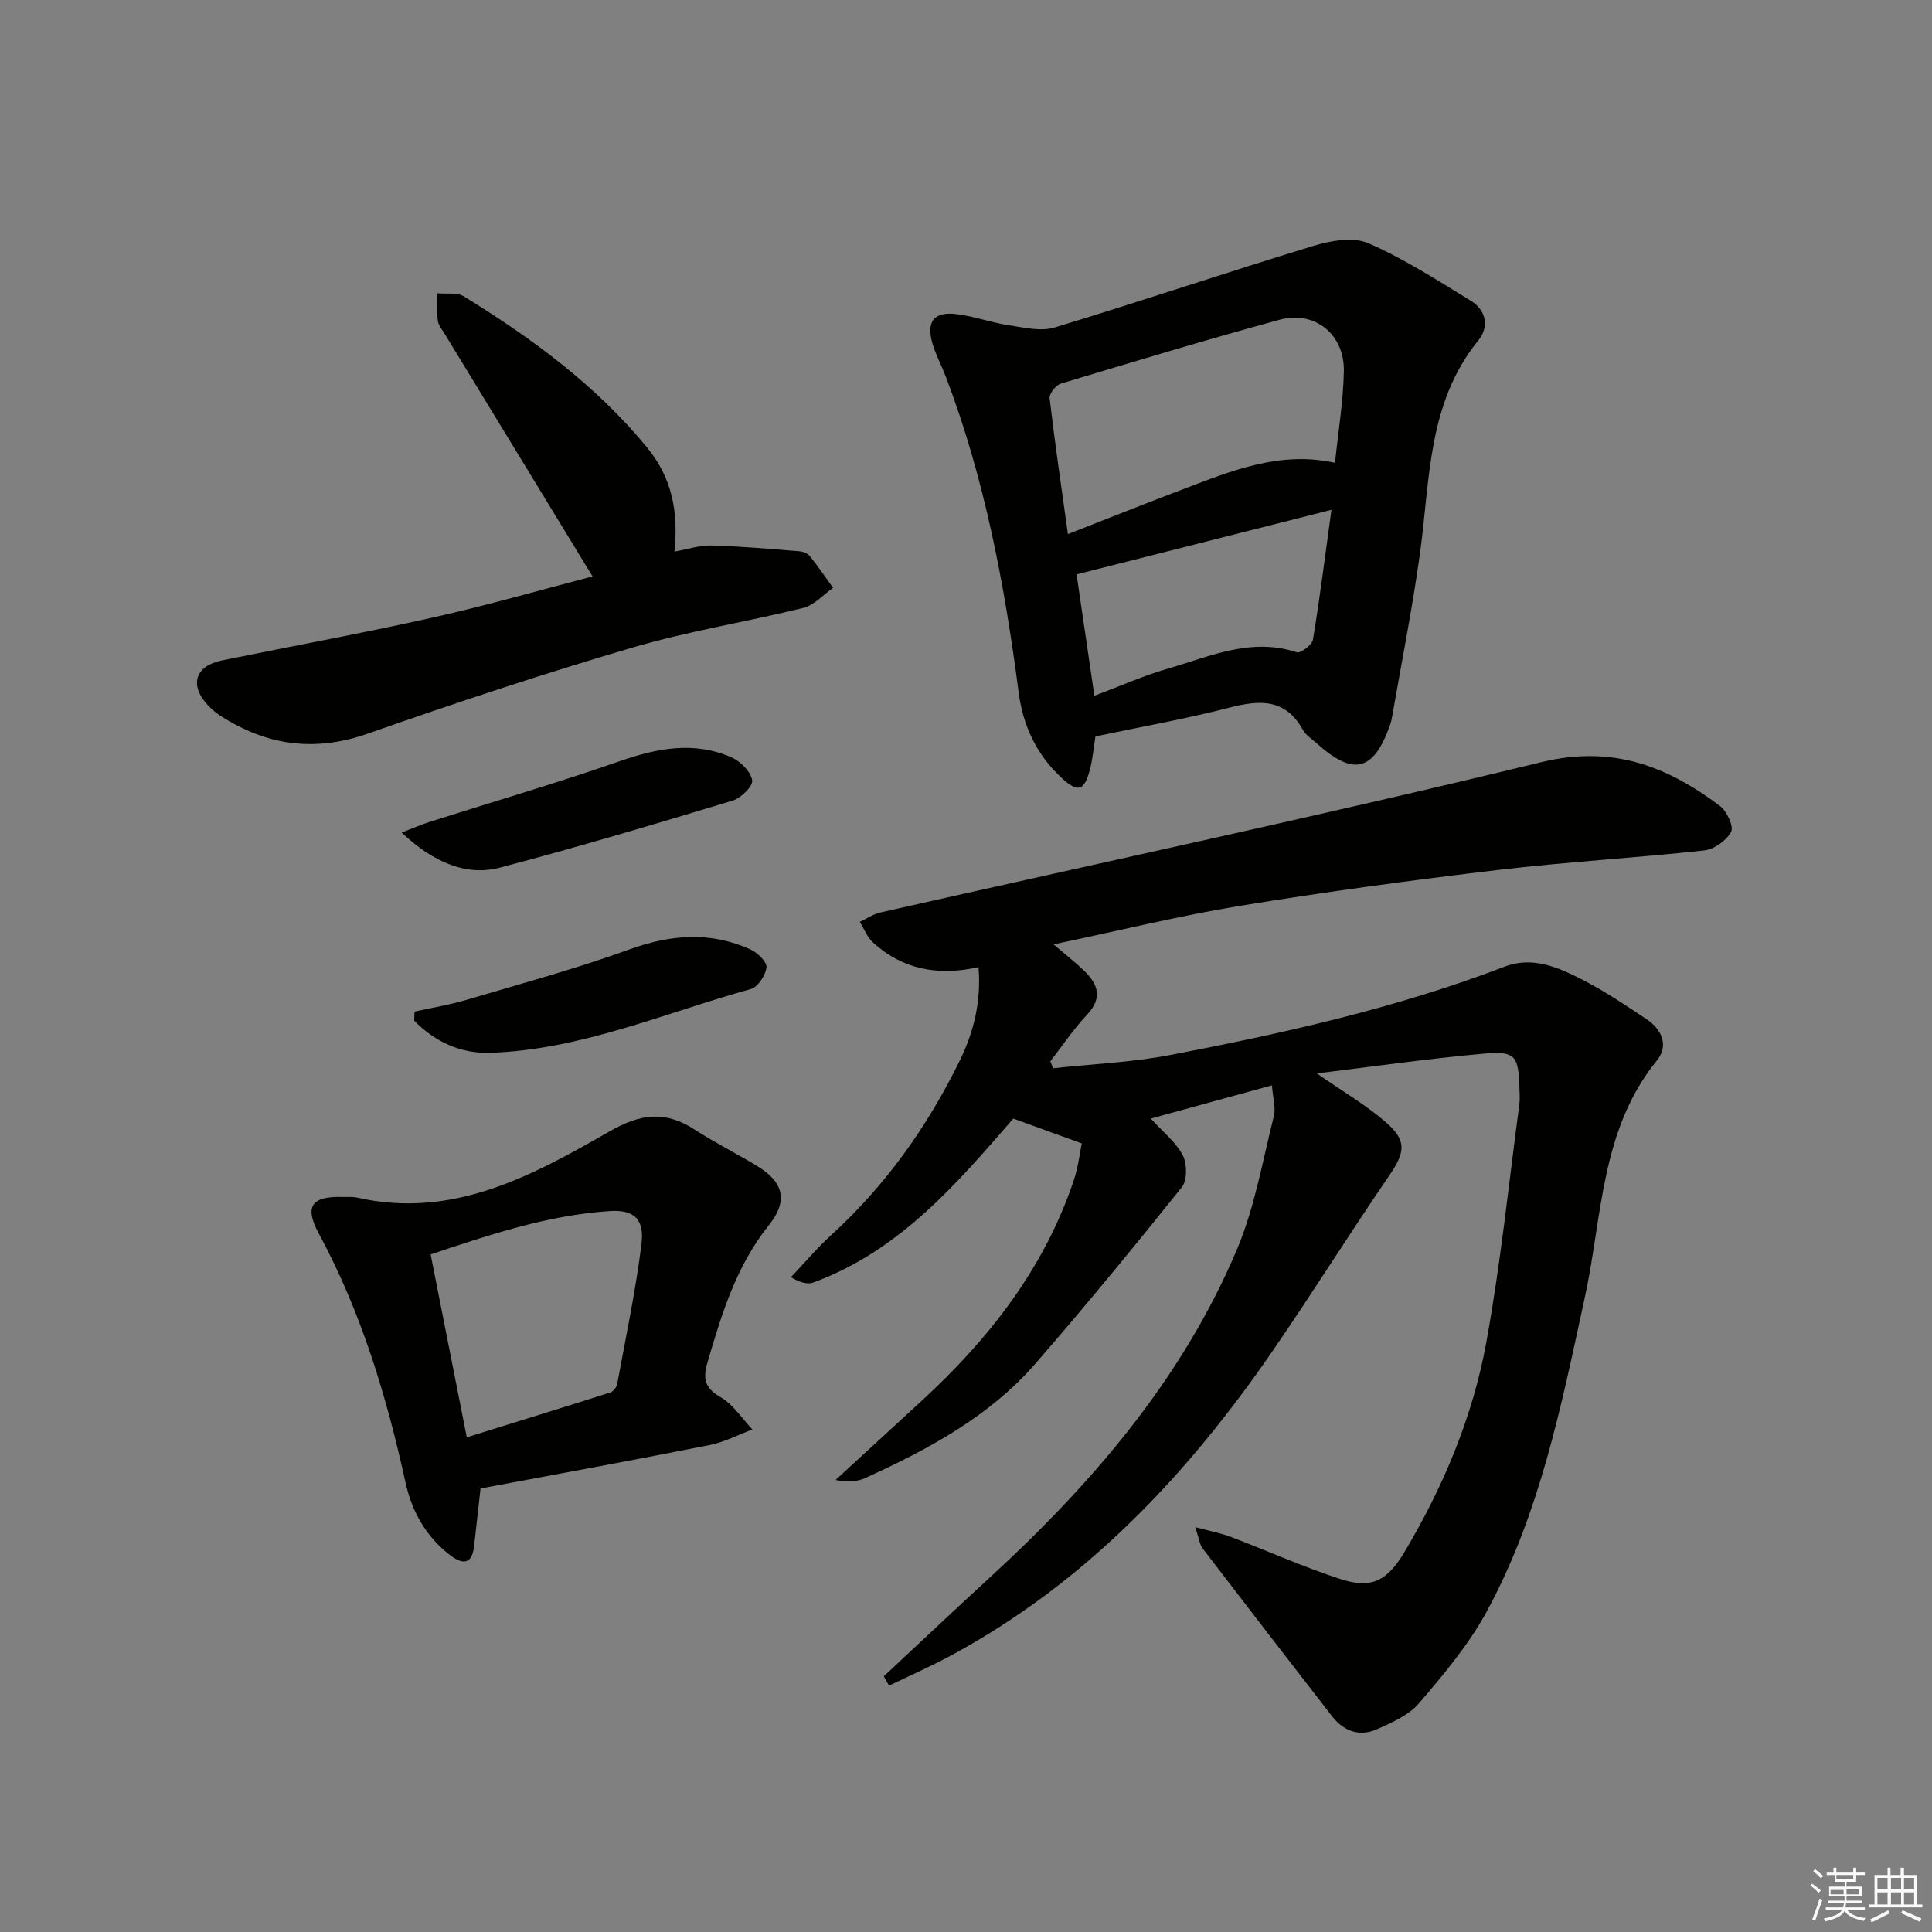 <svg enable-background="new 0 0 400 400" viewBox="0 0 400 400" xmlns="http://www.w3.org/2000/svg"><rect x="0" y="0" width="400" height="400" fill="#808080" stroke="none"/><g fill="#010100"><path d="m182.98 347.06c7.26-6.77 14.48-13.59 21.79-20.3 21.28-19.53 39.93-41.15 51.3-68.01 3.7-8.73 5.32-18.36 7.66-27.63.45-1.79-.2-3.86-.39-6.41-8.6 2.36-16.68 4.57-25.08 6.88 2.51 2.76 5.18 4.85 6.61 7.58.92 1.76.96 5.2-.19 6.63-9.87 12.33-19.9 24.55-30.26 36.47-9.59 11.03-22.24 17.81-35.33 23.76-1.71.78-3.72.88-6.08.37 5.94-5.46 11.89-10.93 17.83-16.39 13.91-12.79 25.3-27.35 31.43-45.5.98-2.9 1.32-6.02 1.7-7.78-5.21-1.89-9.52-3.45-14.18-5.14-11.59 13.35-23.47 27.34-41.37 33.93-1.2.44-2.69.06-4.67-1.08 2.78-2.93 5.39-6.04 8.37-8.76 11.23-10.23 19.84-22.38 26.51-35.93 2.95-5.99 4.55-12.33 3.96-19.51-8.42 1.88-15.69.46-21.8-5.06-1.23-1.11-1.87-2.86-2.79-4.31 1.43-.67 2.8-1.62 4.31-1.96 45.61-10.31 91.36-20.06 136.79-31.11 14.72-3.58 26.02.81 37 9.07 1.43 1.08 2.9 4.27 2.3 5.37-.97 1.81-3.53 3.62-5.6 3.84-14.2 1.55-28.49 2.36-42.68 4.04-17.79 2.11-35.57 4.51-53.25 7.4-12.54 2.05-24.92 5.11-38.74 8 2.83 2.42 4.7 3.87 6.38 5.51 2.86 2.79 3.78 5.61.56 9.04-2.8 2.98-5.09 6.42-7.61 9.66.19.48.38.96.57 1.44 8.11-.88 16.32-1.22 24.3-2.75 23.47-4.51 46.78-9.7 69.2-18.29 5.83-2.23 11.18.19 16.19 2.76 4.57 2.34 8.86 5.25 13.15 8.1 3.18 2.12 4.7 5.46 2.17 8.57-11.66 14.34-11.28 32.25-14.9 48.95-4.87 22.42-9.31 45-20.46 65.37-3.71 6.77-8.83 12.86-13.89 18.76-2.14 2.5-5.64 4.03-8.78 5.41-3.57 1.57-6.84.35-9.22-2.72-8.97-11.55-17.91-23.13-26.8-34.75-.63-.82-.73-2.05-1.52-4.4 3.14.84 5.31 1.24 7.34 2.01 7.59 2.88 15.02 6.24 22.73 8.74 6.36 2.06 9.63.45 13.23-5.58 8.05-13.52 14.13-27.97 16.95-43.41 2.97-16.29 4.64-32.83 6.84-49.26.15-1.15.06-2.33.02-3.5-.2-6.55-.84-7.61-7.17-7.05-11.51 1.02-22.96 2.67-34.77 4.11 5.4 3.76 10.23 6.56 14.35 10.16 4.4 3.84 3.87 6.27.59 11.06-8.18 11.94-15.84 24.23-24.04 36.16-17.64 25.67-38.62 47.92-66.36 62.98-4.27 2.32-8.74 4.28-13.11 6.4-.37-.67-.73-1.31-1.09-1.94z"/><path d="m226.8 152.47c-.39 2.41-.58 4.74-1.17 6.96-1.15 4.3-2.47 4.7-5.7 1.75-5.24-4.78-8.13-10.86-9.03-17.83-2.89-22.23-7.03-44.17-15.03-65.23-.88-2.33-2.08-4.55-2.79-6.92-1.39-4.67.29-6.78 5.1-6.15 3.6.47 7.08 1.75 10.68 2.29 3.14.47 6.63 1.33 9.5.46 17.92-5.43 35.66-11.44 53.57-16.89 3.58-1.09 8.23-1.92 11.38-.55 7.39 3.2 14.26 7.67 21.18 11.89 3.23 1.97 3.87 5.42 1.58 8.23-10.52 12.93-9.97 28.74-12.06 43.94-1.55 11.3-3.8 22.51-5.75 33.76-.11.65-.25 1.31-.47 1.94-3.41 9.6-7.55 10.62-15.19 3.77-.99-.88-2.23-1.66-2.84-2.76-3.65-6.58-8.99-6.24-15.3-4.6-8.96 2.31-18.11 3.92-27.66 5.94zm49.6-56.65c.66-6.51 1.72-12.74 1.83-18.98.14-7.65-6.05-12.62-13.31-10.64-15.17 4.14-30.24 8.69-45.3 13.23-1.02.31-2.42 2.08-2.31 3.02 1.07 9.16 2.42 18.29 3.79 28.13 8.49-3.32 16.16-6.39 23.88-9.31 10.05-3.82 20.07-7.96 31.42-5.45zm-53.51 23.1c1.19 8.07 2.39 16.3 3.69 25.13 5.38-2.02 10.23-4.18 15.28-5.64 8.65-2.5 17.16-6.49 26.63-3.36.79.26 3.16-1.54 3.34-2.62 1.43-8.61 2.51-17.27 3.83-26.88-18.07 4.58-35.16 8.91-52.77 13.37z"/><path d="m99.49 308.17c-.52 4.68-.93 8.3-1.33 11.92-.45 4.01-2.51 3.8-5.05 1.83-4.94-3.84-7.83-8.97-9.16-15.02-3.93-17.87-9.17-35.27-17.93-51.48-3.06-5.67-1.54-7.81 4.94-7.6 1 .03 2.03-.08 2.99.13 19.82 4.51 36.26-4.55 52.33-13.75 6.36-3.64 11.45-4.26 17.46-.38 4.18 2.7 8.65 4.96 12.92 7.53 5.54 3.33 6.63 7.19 2.51 12.33-6.75 8.44-9.75 18.35-12.7 28.41-.98 3.36-.57 5.28 2.72 7.18 2.61 1.51 4.42 4.41 6.59 6.69-2.96 1.1-5.84 2.63-8.89 3.23-15.76 3.13-31.57 6.01-47.4 8.98zm-2.85-10.59c10.2-3.17 19.97-6.18 29.71-9.28.62-.2 1.32-1.11 1.44-1.79 1.77-9.6 3.79-19.18 5.01-28.85.66-5.27-1.48-7.26-6.63-6.92-12.77.85-24.79 4.89-37.01 8.97 2.49 12.63 4.89 24.8 7.48 37.87z"/><path d="m122.68 119.34c-10.32-16.93-20.51-33.63-30.69-50.34-.52-.85-1.24-1.71-1.35-2.63-.21-1.86-.06-3.76-.07-5.65 1.84.18 4.05-.23 5.47.64 14.07 8.68 27.31 18.36 37.93 31.29 5.1 6.22 6.54 13.19 5.66 21.55 2.68-.47 5.21-1.33 7.72-1.26 6.05.16 12.09.71 18.12 1.19.78.06 1.76.45 2.22 1.03 1.69 2.11 3.21 4.36 4.79 6.55-2.04 1.42-3.89 3.58-6.14 4.14-11.74 2.91-23.77 4.8-35.36 8.21-18.44 5.42-36.72 11.47-54.86 17.84-10.97 3.85-20.84 2.46-30.37-3.63-.97-.62-1.89-1.39-2.68-2.23-3.91-4.17-2.71-8.16 2.85-9.3 14.6-2.99 29.26-5.65 43.8-8.91 11.28-2.53 22.41-5.75 32.96-8.49z"/><path d="m85.82 209.44c3.61-.8 7.28-1.4 10.82-2.45 11.26-3.34 22.63-6.42 33.66-10.42 8.57-3.1 16.78-3.76 25.09.01 1.45.66 3.43 2.59 3.3 3.71-.19 1.65-1.8 4.09-3.27 4.49-17.85 4.93-35.08 12.57-53.94 13.19-6.13.2-11.48-2.31-15.73-6.67.03-.62.05-1.24.07-1.86z"/><path d="m83.15 172.37c2.43-.93 4.15-1.68 5.93-2.25 13.09-4.16 26.28-8.01 39.24-12.53 7.81-2.72 15.44-4.18 23.2-.75 1.83.81 3.88 2.91 4.21 4.71.21 1.16-2.28 3.67-3.99 4.19-16.01 4.84-32.05 9.64-48.23 13.89-6.9 1.82-13.75-1.02-20.36-7.26z"/></g><path d="m374.8 390.4.4-.4c.7.5 1.3 1 1.8 1.4l-.5.5c-.5-.6-1.1-1.1-1.7-1.5zm1 7.3-.6-.3c.5-1.4 1.1-2.8 1.5-4.3.2.1.4.2.6.3-.5 1.3-1 2.8-1.5 4.3zm-.4-10.3.4-.4c.4.3 1 .8 1.7 1.4l-.5.5c-.4-.5-1-1-1.6-1.5zm2.5.3h1.7v-1h.6v1h3.5v-1h.6v1h1.8v.5h-1.8v1.4h-2v1h3.2v2h-3.2v.9h3.3v.5h-3.4c0 .3-.1.6-.1.9h4v.5h-3.7c.7.9 1.9 1.5 3.8 1.7-.1.2-.2.4-.3.6-2.1-.4-3.5-1.1-4-2.1-.4 1-1.8 1.7-4 2.2-.1-.2-.2-.4-.3-.6 2.1-.4 3.4-1 3.8-1.8h-3.4v-.5h3.6c.1-.3.1-.6.2-.9h-3.3v-.5h3.4c0-.3 0-.6 0-.9h-3.2v-2h3.3v-1h-2.1v-1.4h-1.7v-.5zm1.1 3.5v1h2.7c0-.3 0-.4 0-.4 0-.1 0-.2 0-.2 0-.1 0-.2 0-.3h-2.7zm1.2-3v.9h3.5v-.9zm4.7 3h-2.6v.6.4h2.6z" fill="#fafafb"/><path d="m393.6 386.7h.6v1.5h2.7v6.1h1.1v.6h-11v-.6h1.1v-6.1h2.7v-1.5h.6v1.5h2.1v-1.5zm-2.7 8.8.4.6c-1.2.6-2.5 1.3-3.8 1.9-.1-.2-.2-.4-.3-.6 1.2-.6 2.5-1.2 3.7-1.9zm-2.2-6.7v2.4h2.1v-2.4zm0 3v2.5h2.1v-2.5zm2.8-3v2.4h2.1v-2.4zm0 3v2.5h2.1v-2.5zm6 6.1c-1.4-.7-2.7-1.3-3.9-1.8l.3-.6c1.5.6 2.7 1.2 3.9 1.7zm-1.2-9.1h-2.1v2.4h2.1zm-2.1 3v2.5h2.1v-2.5z" fill="#fafafb"/></svg>